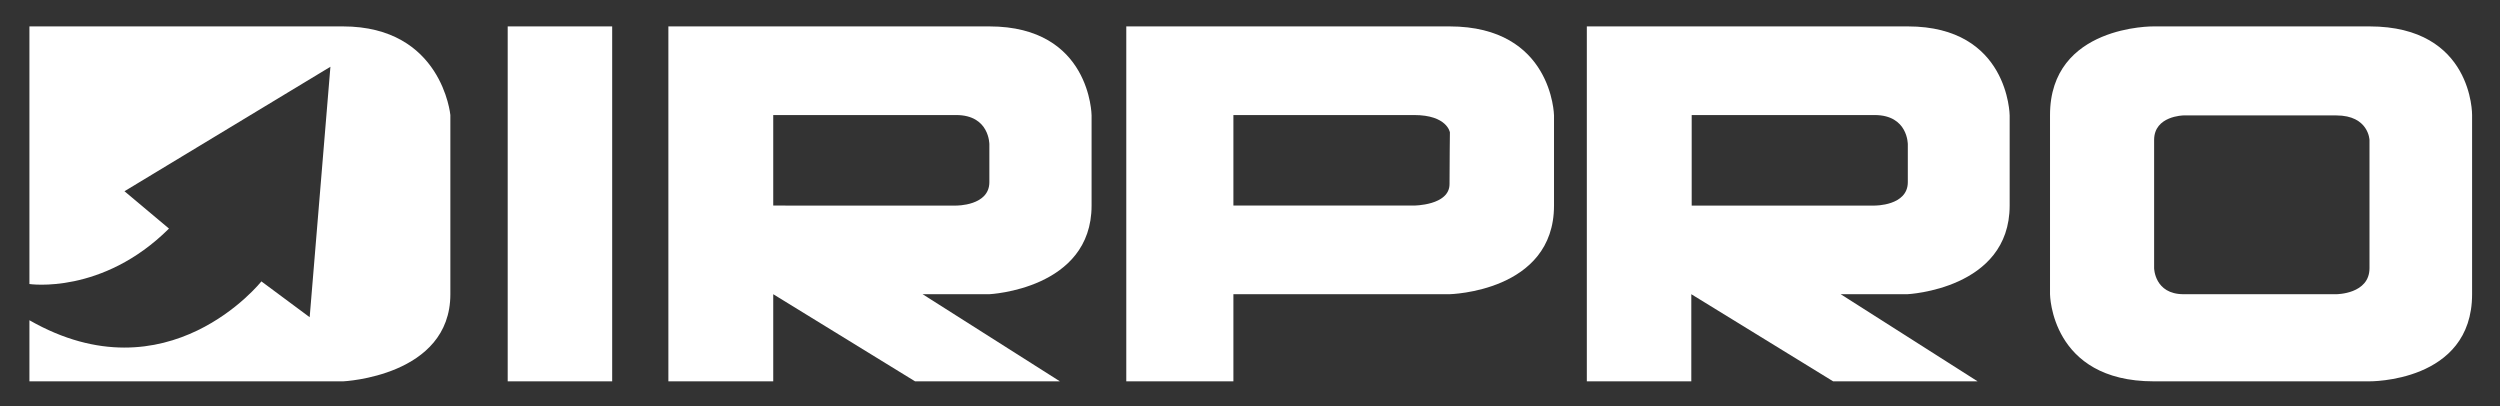 <?xml version="1.0" encoding="utf-8"?>
<!-- Generator: Adobe Illustrator 21.0.2, SVG Export Plug-In . SVG Version: 6.00 Build 0)  -->
<svg version="1.1" id="Capa_1" xmlns="http://www.w3.org/2000/svg" xmlns:xlink="http://www.w3.org/1999/xlink" x="0px" y="0px"
	 viewBox="0 0 662.8 107.7" style="enable-background:new 0 0 662.8 107.7;" xml:space="preserve">
<rect x="0" y="0" width="662.8" height="107.7" fill="#333333" stroke="none"/>
<style type="text/css">
	.st0{fill:#FFFFFF;}
</style>
<path class="st0" d="M7.8,7v68.3c0,0,19.3,2.9,37-14.7L33,50.7l54.6-33l-5.5,66.4l-12.8-9.5c0,0-24.8,31.3-61.5,10.3v16.2H91
	c0,0,28.4-1.3,28.4-23.1s0-47.5,0-47.5S117.2,7,90.9,7S7.8,7,7.8,7z"/>
<rect x="134.6" y="7" class="st0" width="27.7" height="94.1"/>
<path class="st0" d="M262.3,7c-26.8,0-85.1,0-85.1,0v94.1H205V78l37.6,23.1H281L244.6,78h17.7c0,0,27.1-1.3,27.1-23.5
	c0-22.3,0-23.9,0-23.9S289.2,7,262.3,7z M262.3,48.3c0,6.3-8.8,6.2-8.8,6.2H205v-24c0,0,39.6,0,48.5,0s8.8,7.8,8.8,7.8
	S262.3,42,262.3,48.3z"/>
<path class="st0" d="M384.3,7c-27.3,0-85.7,0-85.7,0v94.1H327V78h57.3c0,0,27.7-0.6,27.7-23.5s0-23.9,0-23.9S411.6,7,384.3,7z
	 M384.3,48.8c0,5.7-9.5,5.7-9.5,5.7H327v-24c0,0,39.1,0,47.9,0s9.5,4.6,9.5,4.6S384.3,43.1,384.3,48.8z"/>
<path class="st0" d="M505.8,7c-26.8,0-85.1,0-85.1,0v94.1h27.7V78l37.6,23.1h38.3L488,78h17.7c0,0,27.1-1.3,27.1-23.5
	c0-22.3,0-23.9,0-23.9S532.6,7,505.8,7z M505.8,48.3c0,6.3-8.8,6.2-8.8,6.2h-48.5v-24c0,0,39.6,0,48.5,0s8.8,7.8,8.8,7.8
	S505.8,42,505.8,48.3z"/>
<path class="st0" d="M628.2,7C600.7,7,571,7,571,7s-27.5-0.4-27.5,23.5V78c0,0,0.2,23.1,27.5,23.1s57.1,0,57.1,0s27.3,0.4,27.3-23.1
	s0-47.5,0-47.5S655.7,7,628.2,7z M628.2,71.1c0,6.9-8.8,6.9-8.8,6.9s-32.8,0-40.5,0s-7.8-6.9-7.8-6.9v-34c0-6.4,7.8-6.5,7.8-6.5
	s31.9,0,40.5,0s8.8,6.5,8.8,6.5S628.2,64.1,628.2,71.1z"/>
</svg>
